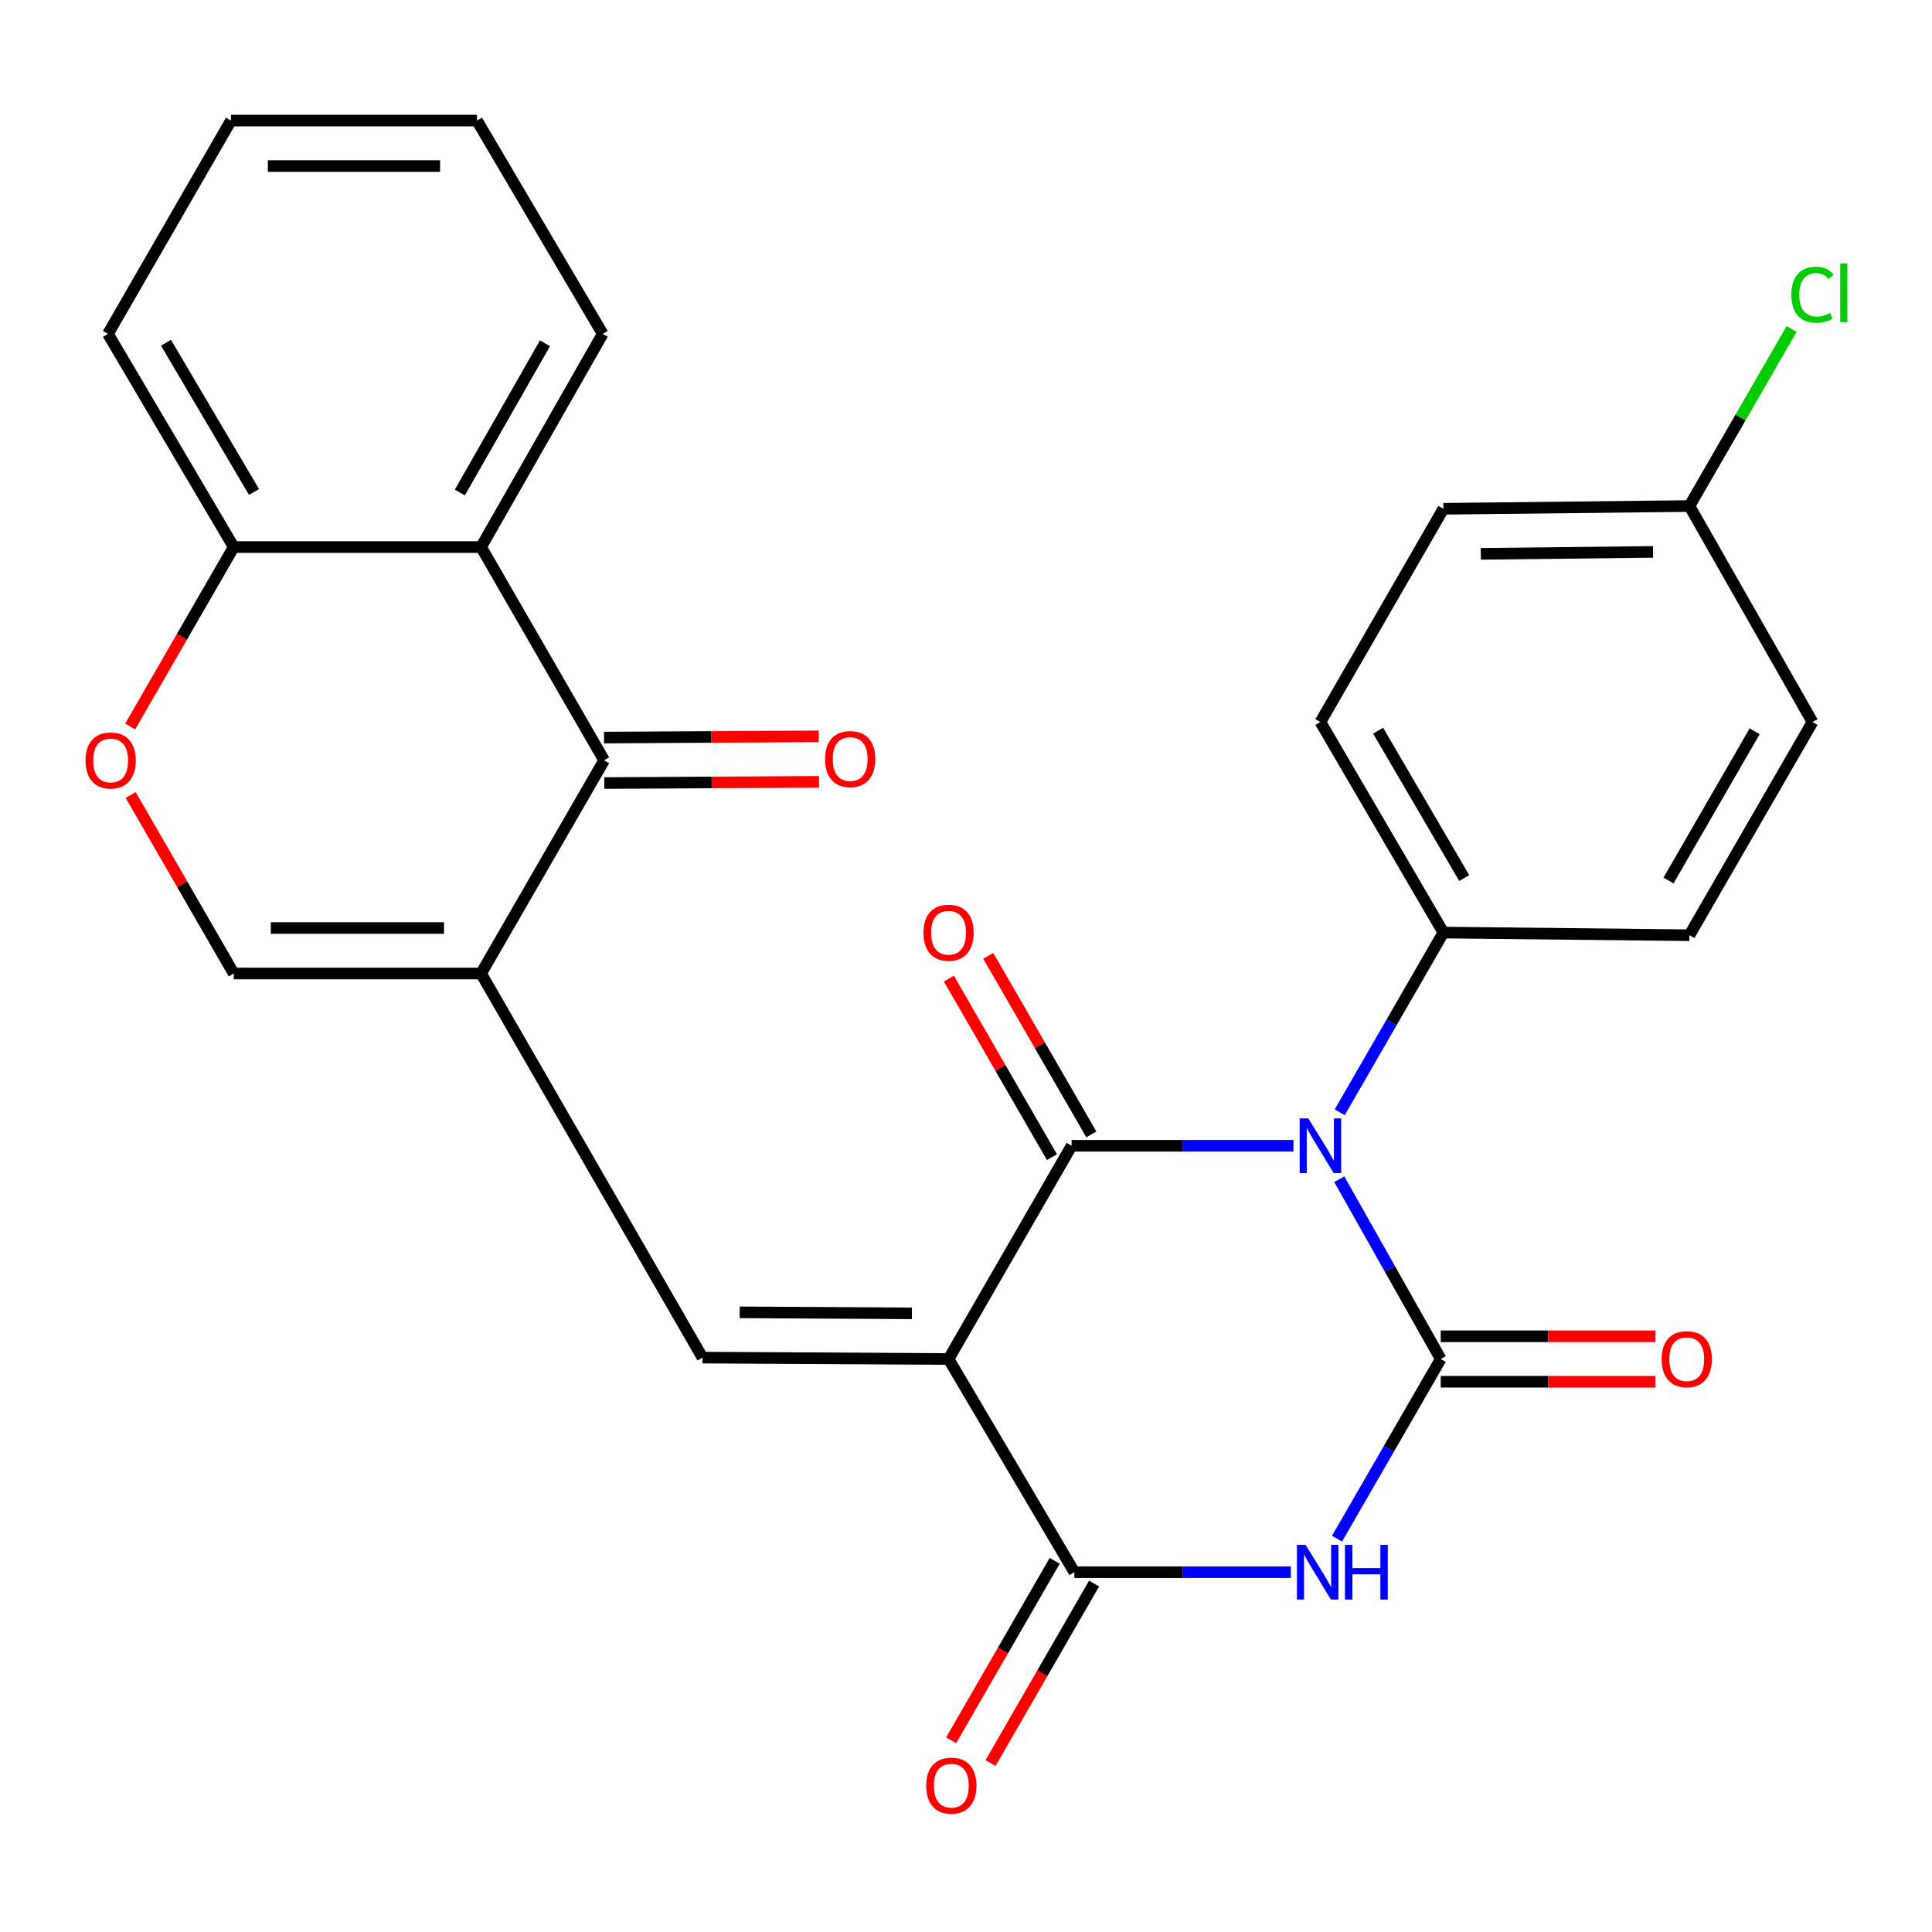 <?xml version='1.0' encoding='iso-8859-1'?>
<svg version='1.1' baseProfile='full'
              xmlns='http://www.w3.org/2000/svg'
                      xmlns:rdkit='http://www.rdkit.org/xml'
                      xmlns:xlink='http://www.w3.org/1999/xlink'
                  xml:space='preserve'
width='1000px' height='1000px' viewBox='0 0 1000 1000'>
<!-- END OF HEADER -->
<rect style='opacity:1.0;fill:#FFFFFF;stroke:none' width='1000' height='1000' x='0' y='0'> </rect>
<path class='bond-1' d='M 669.484,593.043 L 612.078,593.043' style='fill:none;fill-rule:evenodd;stroke:#0000FF;stroke-width:6px;stroke-linecap:butt;stroke-linejoin:miter;stroke-opacity:1' />
<path class='bond-1' d='M 612.078,593.043 L 554.673,593.043' style='fill:none;fill-rule:evenodd;stroke:#000000;stroke-width:6px;stroke-linecap:butt;stroke-linejoin:miter;stroke-opacity:1' />
<path class='bond-2' d='M 693.219,610.372 L 719.468,656.899' style='fill:none;fill-rule:evenodd;stroke:#0000FF;stroke-width:6px;stroke-linecap:butt;stroke-linejoin:miter;stroke-opacity:1' />
<path class='bond-2' d='M 719.468,656.899 L 745.716,703.427' style='fill:none;fill-rule:evenodd;stroke:#000000;stroke-width:6px;stroke-linecap:butt;stroke-linejoin:miter;stroke-opacity:1' />
<path class='bond-11' d='M 693.45,575.698 L 720.276,529.199' style='fill:none;fill-rule:evenodd;stroke:#0000FF;stroke-width:6px;stroke-linecap:butt;stroke-linejoin:miter;stroke-opacity:1' />
<path class='bond-11' d='M 720.276,529.199 L 747.103,482.699' style='fill:none;fill-rule:evenodd;stroke:#000000;stroke-width:6px;stroke-linecap:butt;stroke-linejoin:miter;stroke-opacity:1' />
<path class='bond-0' d='M 490.974,703.427 L 554.673,593.043' style='fill:none;fill-rule:evenodd;stroke:#000000;stroke-width:6px;stroke-linecap:butt;stroke-linejoin:miter;stroke-opacity:1' />
<path class='bond-6' d='M 490.974,703.427 L 363.617,702.695' style='fill:none;fill-rule:evenodd;stroke:#000000;stroke-width:6px;stroke-linecap:butt;stroke-linejoin:miter;stroke-opacity:1' />
<path class='bond-6' d='M 472.006,679.779 L 382.856,679.266' style='fill:none;fill-rule:evenodd;stroke:#000000;stroke-width:6px;stroke-linecap:butt;stroke-linejoin:miter;stroke-opacity:1' />
<path class='bond-28' d='M 490.974,703.427 L 556.098,813.772' style='fill:none;fill-rule:evenodd;stroke:#000000;stroke-width:6px;stroke-linecap:butt;stroke-linejoin:miter;stroke-opacity:1' />
<path class='bond-14' d='M 564.866,587.159 L 538.196,540.959' style='fill:none;fill-rule:evenodd;stroke:#000000;stroke-width:6px;stroke-linecap:butt;stroke-linejoin:miter;stroke-opacity:1' />
<path class='bond-14' d='M 538.196,540.959 L 511.527,494.76' style='fill:none;fill-rule:evenodd;stroke:#FF0000;stroke-width:6px;stroke-linecap:butt;stroke-linejoin:miter;stroke-opacity:1' />
<path class='bond-14' d='M 544.48,598.927 L 517.81,552.728' style='fill:none;fill-rule:evenodd;stroke:#000000;stroke-width:6px;stroke-linecap:butt;stroke-linejoin:miter;stroke-opacity:1' />
<path class='bond-14' d='M 517.81,552.728 L 491.141,506.528' style='fill:none;fill-rule:evenodd;stroke:#FF0000;stroke-width:6px;stroke-linecap:butt;stroke-linejoin:miter;stroke-opacity:1' />
<path class='bond-3' d='M 745.716,703.427 L 718.874,749.927' style='fill:none;fill-rule:evenodd;stroke:#000000;stroke-width:6px;stroke-linecap:butt;stroke-linejoin:miter;stroke-opacity:1' />
<path class='bond-3' d='M 718.874,749.927 L 692.031,796.426' style='fill:none;fill-rule:evenodd;stroke:#0000FF;stroke-width:6px;stroke-linecap:butt;stroke-linejoin:miter;stroke-opacity:1' />
<path class='bond-13' d='M 745.716,715.196 L 801.297,715.196' style='fill:none;fill-rule:evenodd;stroke:#000000;stroke-width:6px;stroke-linecap:butt;stroke-linejoin:miter;stroke-opacity:1' />
<path class='bond-13' d='M 801.297,715.196 L 856.878,715.196' style='fill:none;fill-rule:evenodd;stroke:#FF0000;stroke-width:6px;stroke-linecap:butt;stroke-linejoin:miter;stroke-opacity:1' />
<path class='bond-13' d='M 745.716,691.658 L 801.297,691.658' style='fill:none;fill-rule:evenodd;stroke:#000000;stroke-width:6px;stroke-linecap:butt;stroke-linejoin:miter;stroke-opacity:1' />
<path class='bond-13' d='M 801.297,691.658 L 856.878,691.658' style='fill:none;fill-rule:evenodd;stroke:#FF0000;stroke-width:6px;stroke-linecap:butt;stroke-linejoin:miter;stroke-opacity:1' />
<path class='bond-4' d='M 668.13,813.772 L 612.114,813.772' style='fill:none;fill-rule:evenodd;stroke:#0000FF;stroke-width:6px;stroke-linecap:butt;stroke-linejoin:miter;stroke-opacity:1' />
<path class='bond-4' d='M 612.114,813.772 L 556.098,813.772' style='fill:none;fill-rule:evenodd;stroke:#000000;stroke-width:6px;stroke-linecap:butt;stroke-linejoin:miter;stroke-opacity:1' />
<path class='bond-15' d='M 545.904,807.89 L 519.106,854.335' style='fill:none;fill-rule:evenodd;stroke:#000000;stroke-width:6px;stroke-linecap:butt;stroke-linejoin:miter;stroke-opacity:1' />
<path class='bond-15' d='M 519.106,854.335 L 492.307,900.78' style='fill:none;fill-rule:evenodd;stroke:#FF0000;stroke-width:6px;stroke-linecap:butt;stroke-linejoin:miter;stroke-opacity:1' />
<path class='bond-15' d='M 566.293,819.654 L 539.494,866.099' style='fill:none;fill-rule:evenodd;stroke:#000000;stroke-width:6px;stroke-linecap:butt;stroke-linejoin:miter;stroke-opacity:1' />
<path class='bond-15' d='M 539.494,866.099 L 512.695,912.544' style='fill:none;fill-rule:evenodd;stroke:#FF0000;stroke-width:6px;stroke-linecap:butt;stroke-linejoin:miter;stroke-opacity:1' />
<path class='bond-5' d='M 249.009,503.884 L 363.617,702.695' style='fill:none;fill-rule:evenodd;stroke:#000000;stroke-width:6px;stroke-linecap:butt;stroke-linejoin:miter;stroke-opacity:1' />
<path class='bond-7' d='M 249.009,503.884 L 312.707,393.539' style='fill:none;fill-rule:evenodd;stroke:#000000;stroke-width:6px;stroke-linecap:butt;stroke-linejoin:miter;stroke-opacity:1' />
<path class='bond-9' d='M 249.009,503.884 L 120.971,503.884' style='fill:none;fill-rule:evenodd;stroke:#000000;stroke-width:6px;stroke-linecap:butt;stroke-linejoin:miter;stroke-opacity:1' />
<path class='bond-9' d='M 229.803,480.345 L 140.177,480.345' style='fill:none;fill-rule:evenodd;stroke:#000000;stroke-width:6px;stroke-linecap:butt;stroke-linejoin:miter;stroke-opacity:1' />
<path class='bond-8' d='M 312.707,393.539 L 249.009,283.155' style='fill:none;fill-rule:evenodd;stroke:#000000;stroke-width:6px;stroke-linecap:butt;stroke-linejoin:miter;stroke-opacity:1' />
<path class='bond-16' d='M 312.775,405.308 L 368.356,404.989' style='fill:none;fill-rule:evenodd;stroke:#000000;stroke-width:6px;stroke-linecap:butt;stroke-linejoin:miter;stroke-opacity:1' />
<path class='bond-16' d='M 368.356,404.989 L 423.936,404.669' style='fill:none;fill-rule:evenodd;stroke:#FF0000;stroke-width:6px;stroke-linecap:butt;stroke-linejoin:miter;stroke-opacity:1' />
<path class='bond-16' d='M 312.64,381.77 L 368.22,381.45' style='fill:none;fill-rule:evenodd;stroke:#000000;stroke-width:6px;stroke-linecap:butt;stroke-linejoin:miter;stroke-opacity:1' />
<path class='bond-16' d='M 368.22,381.45 L 423.801,381.131' style='fill:none;fill-rule:evenodd;stroke:#FF0000;stroke-width:6px;stroke-linecap:butt;stroke-linejoin:miter;stroke-opacity:1' />
<path class='bond-23' d='M 249.009,283.155 L 311.962,172.811' style='fill:none;fill-rule:evenodd;stroke:#000000;stroke-width:6px;stroke-linecap:butt;stroke-linejoin:miter;stroke-opacity:1' />
<path class='bond-23' d='M 238.006,254.939 L 282.074,177.698' style='fill:none;fill-rule:evenodd;stroke:#000000;stroke-width:6px;stroke-linecap:butt;stroke-linejoin:miter;stroke-opacity:1' />
<path class='bond-29' d='M 249.009,283.155 L 120.971,283.155' style='fill:none;fill-rule:evenodd;stroke:#000000;stroke-width:6px;stroke-linecap:butt;stroke-linejoin:miter;stroke-opacity:1' />
<path class='bond-10' d='M 120.971,503.884 L 94.301,457.684' style='fill:none;fill-rule:evenodd;stroke:#000000;stroke-width:6px;stroke-linecap:butt;stroke-linejoin:miter;stroke-opacity:1' />
<path class='bond-10' d='M 94.301,457.684 L 67.632,411.484' style='fill:none;fill-rule:evenodd;stroke:#FF0000;stroke-width:6px;stroke-linecap:butt;stroke-linejoin:miter;stroke-opacity:1' />
<path class='bond-12' d='M 67.375,376.033 L 94.173,329.594' style='fill:none;fill-rule:evenodd;stroke:#FF0000;stroke-width:6px;stroke-linecap:butt;stroke-linejoin:miter;stroke-opacity:1' />
<path class='bond-12' d='M 94.173,329.594 L 120.971,283.155' style='fill:none;fill-rule:evenodd;stroke:#000000;stroke-width:6px;stroke-linecap:butt;stroke-linejoin:miter;stroke-opacity:1' />
<path class='bond-17' d='M 747.103,482.699 L 683.443,373.727' style='fill:none;fill-rule:evenodd;stroke:#000000;stroke-width:6px;stroke-linecap:butt;stroke-linejoin:miter;stroke-opacity:1' />
<path class='bond-17' d='M 757.878,454.48 L 713.317,378.199' style='fill:none;fill-rule:evenodd;stroke:#000000;stroke-width:6px;stroke-linecap:butt;stroke-linejoin:miter;stroke-opacity:1' />
<path class='bond-18' d='M 747.103,482.699 L 874.447,484.072' style='fill:none;fill-rule:evenodd;stroke:#000000;stroke-width:6px;stroke-linecap:butt;stroke-linejoin:miter;stroke-opacity:1' />
<path class='bond-24' d='M 120.971,283.155 L 55.886,172.811' style='fill:none;fill-rule:evenodd;stroke:#000000;stroke-width:6px;stroke-linecap:butt;stroke-linejoin:miter;stroke-opacity:1' />
<path class='bond-24' d='M 131.483,254.645 L 85.924,177.404' style='fill:none;fill-rule:evenodd;stroke:#000000;stroke-width:6px;stroke-linecap:butt;stroke-linejoin:miter;stroke-opacity:1' />
<path class='bond-21' d='M 683.443,373.727 L 747.103,263.343' style='fill:none;fill-rule:evenodd;stroke:#000000;stroke-width:6px;stroke-linecap:butt;stroke-linejoin:miter;stroke-opacity:1' />
<path class='bond-20' d='M 874.447,484.072 L 938.146,373.727' style='fill:none;fill-rule:evenodd;stroke:#000000;stroke-width:6px;stroke-linecap:butt;stroke-linejoin:miter;stroke-opacity:1' />
<path class='bond-20' d='M 863.616,455.752 L 908.205,378.511' style='fill:none;fill-rule:evenodd;stroke:#000000;stroke-width:6px;stroke-linecap:butt;stroke-linejoin:miter;stroke-opacity:1' />
<path class='bond-19' d='M 874.447,261.918 L 938.146,373.727' style='fill:none;fill-rule:evenodd;stroke:#000000;stroke-width:6px;stroke-linecap:butt;stroke-linejoin:miter;stroke-opacity:1' />
<path class='bond-22' d='M 874.447,261.918 L 900.892,216.102' style='fill:none;fill-rule:evenodd;stroke:#000000;stroke-width:6px;stroke-linecap:butt;stroke-linejoin:miter;stroke-opacity:1' />
<path class='bond-22' d='M 900.892,216.102 L 927.338,170.286' style='fill:none;fill-rule:evenodd;stroke:#00CC00;stroke-width:6px;stroke-linecap:butt;stroke-linejoin:miter;stroke-opacity:1' />
<path class='bond-27' d='M 874.447,261.918 L 747.103,263.343' style='fill:none;fill-rule:evenodd;stroke:#000000;stroke-width:6px;stroke-linecap:butt;stroke-linejoin:miter;stroke-opacity:1' />
<path class='bond-27' d='M 855.609,285.669 L 766.468,286.667' style='fill:none;fill-rule:evenodd;stroke:#000000;stroke-width:6px;stroke-linecap:butt;stroke-linejoin:miter;stroke-opacity:1' />
<path class='bond-25' d='M 311.962,172.811 L 246.89,62.414' style='fill:none;fill-rule:evenodd;stroke:#000000;stroke-width:6px;stroke-linecap:butt;stroke-linejoin:miter;stroke-opacity:1' />
<path class='bond-26' d='M 55.886,172.811 L 119.546,62.414' style='fill:none;fill-rule:evenodd;stroke:#000000;stroke-width:6px;stroke-linecap:butt;stroke-linejoin:miter;stroke-opacity:1' />
<path class='bond-30' d='M 246.89,62.414 L 119.546,62.414' style='fill:none;fill-rule:evenodd;stroke:#000000;stroke-width:6px;stroke-linecap:butt;stroke-linejoin:miter;stroke-opacity:1' />
<path class='bond-30' d='M 227.789,85.953 L 138.647,85.953' style='fill:none;fill-rule:evenodd;stroke:#000000;stroke-width:6px;stroke-linecap:butt;stroke-linejoin:miter;stroke-opacity:1' />
<path  class='atom-0' d='M 677.183 578.883
L 686.463 593.883
Q 687.383 595.363, 688.863 598.043
Q 690.343 600.723, 690.423 600.883
L 690.423 578.883
L 694.183 578.883
L 694.183 607.203
L 690.303 607.203
L 680.343 590.803
Q 679.183 588.883, 677.943 586.683
Q 676.743 584.483, 676.383 583.803
L 676.383 607.203
L 672.703 607.203
L 672.703 578.883
L 677.183 578.883
' fill='#0000FF'/>
<path  class='atom-4' d='M 675.758 799.612
L 685.038 814.612
Q 685.958 816.092, 687.438 818.772
Q 688.918 821.452, 688.998 821.612
L 688.998 799.612
L 692.758 799.612
L 692.758 827.932
L 688.878 827.932
L 678.918 811.532
Q 677.758 809.612, 676.518 807.412
Q 675.318 805.212, 674.958 804.532
L 674.958 827.932
L 671.278 827.932
L 671.278 799.612
L 675.758 799.612
' fill='#0000FF'/>
<path  class='atom-4' d='M 696.158 799.612
L 699.998 799.612
L 699.998 811.652
L 714.478 811.652
L 714.478 799.612
L 718.318 799.612
L 718.318 827.932
L 714.478 827.932
L 714.478 814.852
L 699.998 814.852
L 699.998 827.932
L 696.158 827.932
L 696.158 799.612
' fill='#0000FF'/>
<path  class='atom-11' d='M 44.272 393.619
Q 44.272 386.819, 47.632 383.019
Q 50.992 379.219, 57.272 379.219
Q 63.552 379.219, 66.912 383.019
Q 70.272 386.819, 70.272 393.619
Q 70.272 400.499, 66.872 404.419
Q 63.472 408.299, 57.272 408.299
Q 51.032 408.299, 47.632 404.419
Q 44.272 400.539, 44.272 393.619
M 57.272 405.099
Q 61.592 405.099, 63.912 402.219
Q 66.272 399.299, 66.272 393.619
Q 66.272 388.059, 63.912 385.259
Q 61.592 382.419, 57.272 382.419
Q 52.952 382.419, 50.592 385.219
Q 48.272 388.019, 48.272 393.619
Q 48.272 399.339, 50.592 402.219
Q 52.952 405.099, 57.272 405.099
' fill='#FF0000'/>
<path  class='atom-14' d='M 860.061 703.507
Q 860.061 696.707, 863.421 692.907
Q 866.781 689.107, 873.061 689.107
Q 879.341 689.107, 882.701 692.907
Q 886.061 696.707, 886.061 703.507
Q 886.061 710.387, 882.661 714.307
Q 879.261 718.187, 873.061 718.187
Q 866.821 718.187, 863.421 714.307
Q 860.061 710.427, 860.061 703.507
M 873.061 714.987
Q 877.381 714.987, 879.701 712.107
Q 882.061 709.187, 882.061 703.507
Q 882.061 697.947, 879.701 695.147
Q 877.381 692.307, 873.061 692.307
Q 868.741 692.307, 866.381 695.107
Q 864.061 697.907, 864.061 703.507
Q 864.061 709.227, 866.381 712.107
Q 868.741 714.987, 873.061 714.987
' fill='#FF0000'/>
<path  class='atom-15' d='M 477.974 482.779
Q 477.974 475.979, 481.334 472.179
Q 484.694 468.379, 490.974 468.379
Q 497.254 468.379, 500.614 472.179
Q 503.974 475.979, 503.974 482.779
Q 503.974 489.659, 500.574 493.579
Q 497.174 497.459, 490.974 497.459
Q 484.734 497.459, 481.334 493.579
Q 477.974 489.699, 477.974 482.779
M 490.974 494.259
Q 495.294 494.259, 497.614 491.379
Q 499.974 488.459, 499.974 482.779
Q 499.974 477.219, 497.614 474.419
Q 495.294 471.579, 490.974 471.579
Q 486.654 471.579, 484.294 474.379
Q 481.974 477.179, 481.974 482.779
Q 481.974 488.499, 484.294 491.379
Q 486.654 494.259, 490.974 494.259
' fill='#FF0000'/>
<path  class='atom-16' d='M 479.4 924.248
Q 479.4 917.448, 482.76 913.648
Q 486.12 909.848, 492.4 909.848
Q 498.68 909.848, 502.04 913.648
Q 505.4 917.448, 505.4 924.248
Q 505.4 931.128, 502 935.048
Q 498.6 938.928, 492.4 938.928
Q 486.16 938.928, 482.76 935.048
Q 479.4 931.168, 479.4 924.248
M 492.4 935.728
Q 496.72 935.728, 499.04 932.848
Q 501.4 929.928, 501.4 924.248
Q 501.4 918.688, 499.04 915.888
Q 496.72 913.048, 492.4 913.048
Q 488.08 913.048, 485.72 915.848
Q 483.4 918.648, 483.4 924.248
Q 483.4 929.968, 485.72 932.848
Q 488.08 935.728, 492.4 935.728
' fill='#FF0000'/>
<path  class='atom-17' d='M 427.052 392.887
Q 427.052 386.087, 430.412 382.287
Q 433.772 378.487, 440.052 378.487
Q 446.332 378.487, 449.692 382.287
Q 453.052 386.087, 453.052 392.887
Q 453.052 399.767, 449.652 403.687
Q 446.252 407.567, 440.052 407.567
Q 433.812 407.567, 430.412 403.687
Q 427.052 399.807, 427.052 392.887
M 440.052 404.367
Q 444.372 404.367, 446.692 401.487
Q 449.052 398.567, 449.052 392.887
Q 449.052 387.327, 446.692 384.527
Q 444.372 381.687, 440.052 381.687
Q 435.732 381.687, 433.372 384.487
Q 431.052 387.287, 431.052 392.887
Q 431.052 398.607, 433.372 401.487
Q 435.732 404.367, 440.052 404.367
' fill='#FF0000'/>
<path  class='atom-23' d='M 927.226 152.54
Q 927.226 145.5, 930.506 141.82
Q 933.826 138.1, 940.106 138.1
Q 945.946 138.1, 949.066 142.22
L 946.426 144.38
Q 944.146 141.38, 940.106 141.38
Q 935.826 141.38, 933.546 144.26
Q 931.306 147.1, 931.306 152.54
Q 931.306 158.14, 933.626 161.02
Q 935.986 163.9, 940.546 163.9
Q 943.666 163.9, 947.306 162.02
L 948.426 165.02
Q 946.946 165.98, 944.706 166.54
Q 942.466 167.1, 939.986 167.1
Q 933.826 167.1, 930.506 163.34
Q 927.226 159.58, 927.226 152.54
' fill='#00CC00'/>
<path  class='atom-23' d='M 952.506 136.38
L 956.186 136.38
L 956.186 166.74
L 952.506 166.74
L 952.506 136.38
' fill='#00CC00'/>
</svg>
